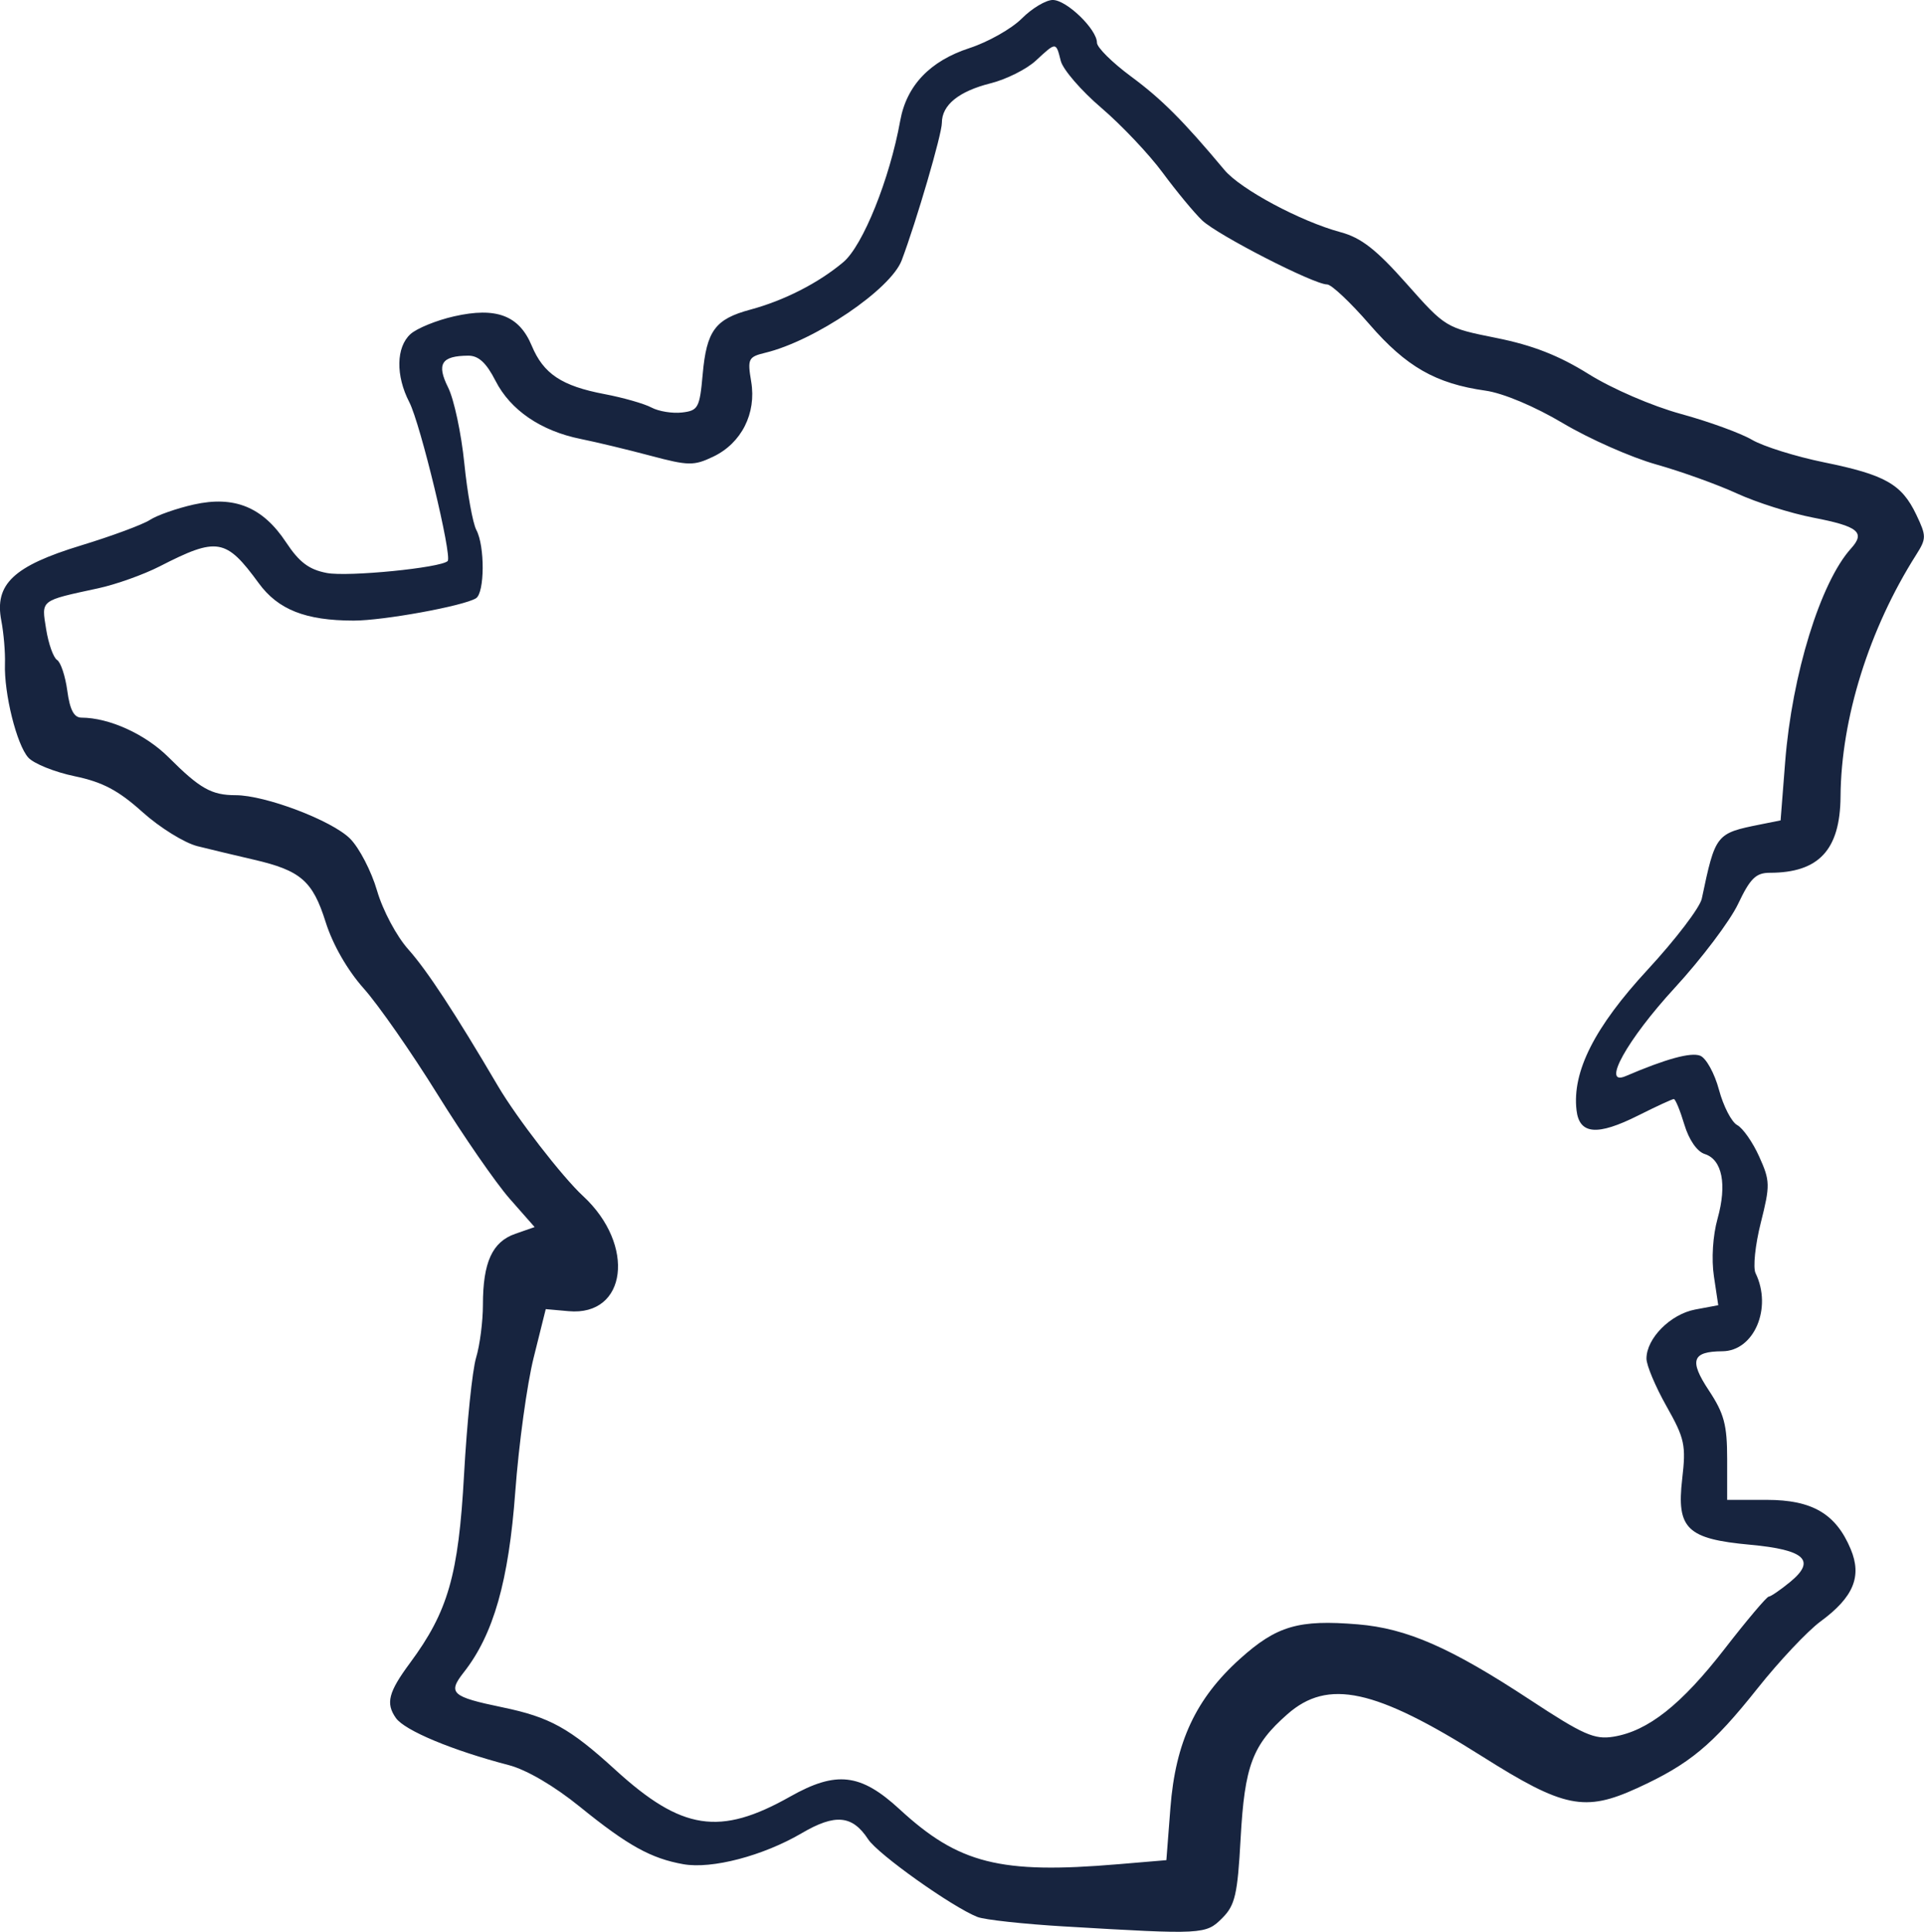 <?xml version="1.0" encoding="UTF-8"?>
<svg id="Calque_2" data-name="Calque 2" xmlns="http://www.w3.org/2000/svg" viewBox="0 0 769.21 772.22">
  <defs>
    <style>
      .cls-1 {
        fill: #17243f;
      }
    </style>
  </defs>
  <g id="svg2">
    <g id="layer1">
      <path id="path3349" class="cls-1" d="M425.67,770.08c-16.35-.97-32.04-2.68-34.89-3.8-10.09-3.97-39.78-25.07-43.69-31.05-6.33-9.66-13.17-10.29-26.55-2.45-15.47,9.07-35.93,14.43-47.34,12.41-12.94-2.3-22.26-7.47-41.35-22.95-10.27-8.33-21.32-14.8-28.43-16.66-22.6-5.89-41.65-13.84-45.16-18.85-4.12-5.88-2.99-10.29,5.64-21.96,15.23-20.59,19.4-35.1,21.62-75.25,1.15-20.78,3.32-41.84,4.82-46.81s2.73-14.48,2.73-21.15c0-16.95,3.73-25.15,12.9-28.35l7.77-2.71-9.99-11.35c-5.49-6.24-18.48-25.02-28.86-41.74s-23.64-35.75-29.48-42.29c-6.53-7.33-12.37-17.52-15.21-26.52-5.2-16.51-9.97-20.64-28.88-25-7.11-1.64-17.17-4.05-22.37-5.35-5.19-1.3-15.1-7.44-22-13.65-9.65-8.67-15.93-11.99-27.09-14.31-7.99-1.66-16.34-5.02-18.55-7.46-4.64-5.13-9.74-25.64-9.33-37.55.15-4.49-.5-12.23-1.46-17.2-2.8-14.55,4.89-21.82,31.81-30.03,12.33-3.76,24.76-8.36,27.62-10.23,2.86-1.86,10.74-4.62,17.51-6.14,16.26-3.63,27.59,1.01,36.92,15.12,5.28,7.98,9.17,10.9,16.32,12.25,8.49,1.6,45.56-2.07,48.27-4.78,1.9-1.9-10.91-54.96-15.33-63.5-5.49-10.61-5.29-22.01.47-27.22,2.55-2.31,10.4-5.51,17.44-7.1,16.85-3.82,25.98-.37,31.03,11.73,4.71,11.28,11.98,16.11,29.16,19.37,7.42,1.41,15.84,3.82,18.71,5.35,2.87,1.54,8.37,2.43,12.21,1.99,6.47-.75,7.07-1.86,8.27-15.27,1.55-17.39,4.99-22.07,19.02-25.84,13.61-3.67,27.27-10.64,37.21-19,7.81-6.57,18.54-33.22,22.74-56.52,2.54-14.08,11.91-23.9,27.7-29.04,7.42-2.42,16.83-7.73,20.9-11.81s9.66-7.42,12.4-7.42c5.53,0,17.66,11.74,17.66,17.09,0,1.88,6.11,7.93,13.57,13.45,12.31,9.1,20.83,17.62,37.38,37.4,6.47,7.74,30.42,20.56,46.44,24.88,8.24,2.22,14.27,6.92,26.35,20.55,15.61,17.6,15.74,17.69,35.96,21.74,14.51,2.91,25.03,7.03,36.9,14.45,9.38,5.86,25.41,12.78,36.85,15.91,11.14,3.04,23.93,7.7,28.43,10.34,4.5,2.64,17.48,6.7,28.85,9.02,24.43,4.98,31.02,8.72,36.84,20.93,4.07,8.53,4.06,9.52-.06,16.03-18.82,29.66-30,65.38-30.23,96.61-.16,21.33-8.66,30.49-28.29,30.49-5.53,0-7.83,2.25-12.67,12.45-3.25,6.85-14.65,21.94-25.33,33.55-19.01,20.66-29.49,39.5-19.62,35.28,16.11-6.89,26.01-9.61,29.77-8.17,2.38.91,5.77,7.04,7.53,13.61s5.04,12.93,7.3,14.14,6.22,6.87,8.79,12.59c4.38,9.72,4.42,11.42.63,26.48-2.23,8.85-3.17,17.91-2.08,20.13,6.77,13.88-.58,31.13-13.29,31.21-12.09.08-13.33,3.64-5.43,15.59,6.15,9.29,7.36,13.83,7.36,27.47v16.34h15.8c18.21,0,27.69,5.56,33.6,19.71,4.56,10.91,1.11,19.2-12.03,28.86-5.22,3.84-16.55,15.87-25.19,26.74-18.09,22.77-27.2,30.32-48.09,39.89-21.06,9.64-29.43,7.94-62.04-12.66-42.81-27.03-61.63-31.12-77.84-16.88-14,12.29-17.12,20.56-18.72,49.62-1.24,22.58-2.21,26.76-7.37,31.92-6.55,6.55-7.65,6.61-63.03,3.32h0ZM446.89,745.21l19.42-1.64,1.61-20.86c2.03-26.31,10.17-43.74,27.85-59.64,14.66-13.18,23.4-15.73,47.09-13.76,19.62,1.63,37.11,9.29,68.88,30.19,21.22,13.96,25.73,15.95,33.31,14.72,13.82-2.24,27.12-12.76,44.49-35.16,8.84-11.41,16.76-20.78,17.59-20.83.84-.05,4.67-2.67,8.52-5.83,10.54-8.63,5.99-12.9-15.91-14.91-25.29-2.32-29.51-6.39-27.21-26.25,1.58-13.58,1.01-16.2-6.27-29.11-4.4-7.8-8.01-16.37-8.01-19.04,0-8.1,9.59-17.76,19.47-19.62l9.23-1.73-1.74-11.59c-1.03-6.86-.43-16.24,1.46-23.01,3.83-13.68,1.86-23.62-5.12-25.83-3.08-.98-6.32-5.67-8.16-11.8-1.68-5.6-3.57-10.18-4.2-10.18s-7.05,2.96-14.26,6.58c-16.37,8.22-23.53,7.6-24.65-2.14-1.77-15.44,7.22-33.2,28.41-56.12,11.17-12.08,20.93-24.87,21.68-28.43,5.46-25.88,5.62-26.09,23.42-29.66l8.08-1.62,1.83-23.41c2.73-34.88,14.12-71.79,26.32-85.27,5.86-6.48,2.93-8.86-15.17-12.35-8.92-1.72-22.61-6.06-30.43-9.65-7.82-3.59-22.35-8.81-32.3-11.61-9.95-2.8-26.7-10.2-37.22-16.45-11.39-6.77-23.94-12.04-31.01-13.04-19.89-2.81-31.7-9.56-46.4-26.53-7.59-8.76-15.2-15.92-16.91-15.92-5.31,0-43.87-19.77-49.98-25.62-3.19-3.05-10.28-11.62-15.76-19.04-5.48-7.42-16.54-19.1-24.57-25.96-8.03-6.86-15.31-15.29-16.18-18.74-1.93-7.67-1.81-7.67-9.99-.09-3.66,3.39-11.77,7.46-18.03,9.03-12.78,3.22-19.52,8.68-19.52,15.83,0,4.55-10.16,39.3-16.06,54.94-4.38,11.61-34.7,32.16-54.54,36.96-6.8,1.65-7.17,2.41-5.63,11.54,2.14,12.68-3.89,24.61-15.19,29.99-7.75,3.7-9.9,3.66-25.08-.38-9.13-2.43-21.68-5.45-27.89-6.7-15.92-3.21-28.08-11.51-34.07-23.25-3.67-7.2-6.79-10.07-10.9-10.04-10.73.07-12.75,3.28-8.03,12.74,2.35,4.71,5.26,18.35,6.47,30.32,1.21,11.97,3.38,23.95,4.81,26.63,3.45,6.45,3.34,25.13-.16,27.29-5,3.09-37.05,8.93-48.92,8.92-19.18-.02-30.18-4.36-37.92-14.95-13.13-17.96-16.57-18.54-39.61-6.73-6.4,3.28-17.44,7.22-24.55,8.76-23.47,5.08-22.74,4.5-20.84,16.36.94,5.85,2.9,11.38,4.36,12.28,1.46.9,3.31,6.46,4.1,12.35,1.01,7.54,2.67,10.71,5.62,10.72,11.2.04,25.63,6.62,34.95,15.93,12.43,12.43,17.1,15.07,26.71,15.07,11.88,0,38.5,10.1,45.77,17.37,3.67,3.67,8.52,13.03,10.78,20.78,2.29,7.89,7.81,18.25,12.52,23.51,7.43,8.31,18.6,25.32,35.84,54.63,7.5,12.74,25.7,36.28,33.99,43.93,21.16,19.55,17.59,48.13-5.75,46.04l-9.15-.82-4.83,19.38c-2.66,10.66-5.96,34.77-7.35,53.57-2.63,35.78-8.72,57.14-20.59,72.23-6.53,8.31-4.93,9.76,15.41,13.98,19.03,3.95,26.87,8.29,45.22,25.03,26.54,24.21,41.73,26.53,69.84,10.67,18.46-10.42,28.2-9.29,43.79,5.08,23.61,21.76,40.18,25.94,87.2,21.96h0Z"/>
    </g>
  </g>
</svg>